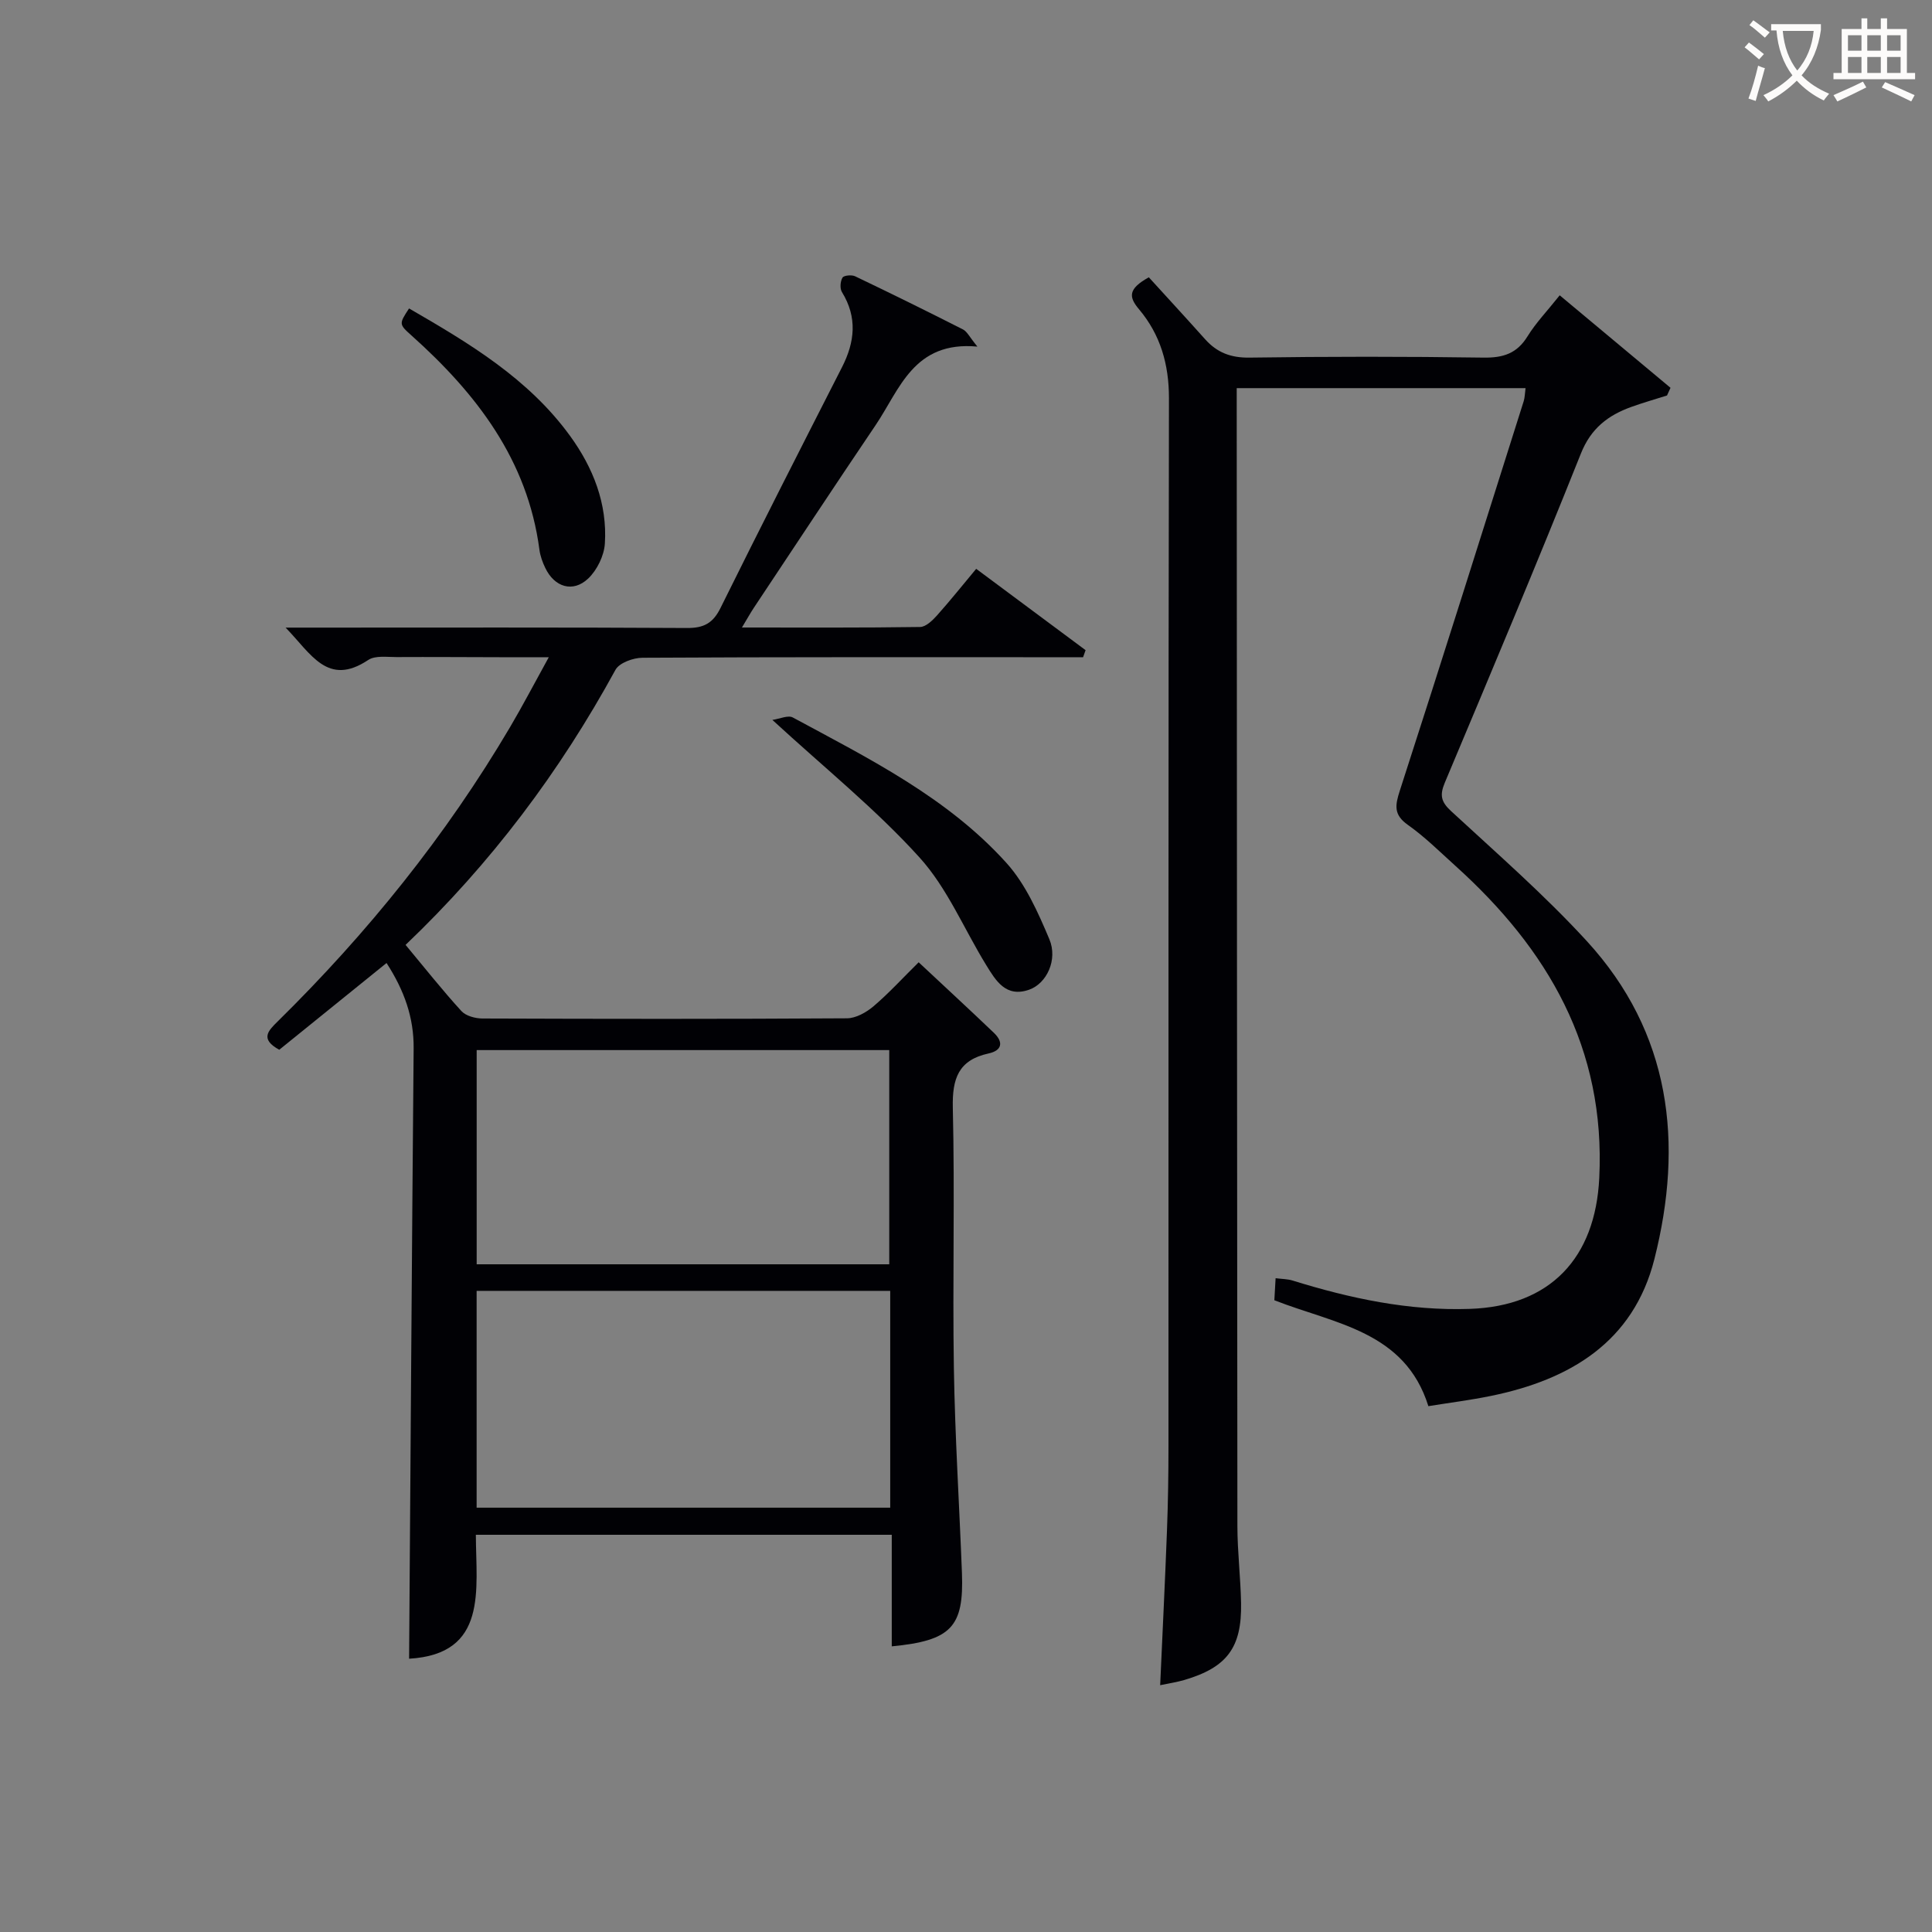 <svg enable-background="new 0 0 400 400" viewBox="0 0 400 400" xmlns="http://www.w3.org/2000/svg"><rect x="0" y="0" width="400" height="400" fill="#808080" stroke="none"/><g fill="#010105"><path d="m240.2 348.9c.48-10.83 1.01-21.42 1.41-32.01.22-5.82.31-11.65.31-17.48.02-72.31-.04-144.62.1-216.93.01-7.05-1.77-13.19-6.2-18.45-2.12-2.52-2.34-4.19 2.03-6.62 3.67 4.03 7.7 8.4 11.66 12.83 2.47 2.76 5.31 3.85 9.16 3.8 16.16-.23 32.32-.24 48.48 0 4.07.06 6.92-.85 9.11-4.41 1.73-2.8 4.07-5.23 6.66-8.49 7.77 6.48 15.35 12.82 22.94 19.15-.24.53-.48 1.06-.72 1.59-2.46.78-4.95 1.49-7.37 2.36-4.83 1.74-8.38 4.42-10.47 9.68-9.11 22.82-18.65 45.48-28.17 68.13-1.08 2.58-.79 3.95 1.3 5.88 9.53 8.8 19.34 17.36 28.09 26.9 17.44 19.01 20.08 41.8 14.01 65.83-4.34 17.21-17.51 25.02-33.9 28.36-4.21.86-8.49 1.4-12.9 2.11-4.86-15.55-19.35-17.01-31.89-21.93.08-1.31.16-2.75.26-4.56 1.34.17 2.48.16 3.51.48 11.96 3.71 24.06 6.3 36.71 5.87 16.63-.56 25.98-10.5 26.79-27.1 1.32-26.92-10.62-47.35-29.79-64.63-3.22-2.9-6.31-5.99-9.83-8.47-2.98-2.11-2.66-4.03-1.67-7.1 8.68-26.83 17.14-53.73 25.64-80.61.24-.76.24-1.61.39-2.72-19.8 0-39.39 0-59.8 0v4.71c.04 76.97.06 153.95.14 230.92.01 5.31.66 10.62.76 15.93.17 9.21-2.92 13.31-11.77 15.91-1.54.45-3.17.69-4.98 1.07z"/><path d="m83.97 195.63c4.03 4.84 7.64 9.41 11.56 13.7.92 1.01 2.87 1.53 4.35 1.54 25.16.09 50.32.12 75.47-.04 1.85-.01 4-1.22 5.49-2.48 3.15-2.68 5.96-5.76 9.36-9.12 5.25 4.92 10.47 9.72 15.59 14.62 2 1.92 1.69 3.65-1.13 4.26-6.22 1.36-7.53 5.19-7.39 11.23.43 17.98-.07 35.99.22 53.98.23 14.13 1.13 28.24 1.67 42.36.42 11.18-2.21 13.99-14.53 15.18 0-7.62 0-15.2 0-23.1-28.85 0-57.09 0-86.11 0 .04 11.4 2.53 24.71-13.82 25.66.3-41.88.57-84.11.94-126.35.06-6.41-1.95-12.02-5.61-17.69-7.55 6.11-14.95 12.09-22.21 17.96-4.06-2.22-2.29-3.93-.33-5.86 18.59-18.3 34.85-38.45 48.12-60.95 2.6-4.41 4.97-8.95 8.01-14.46-3.93 0-6.97.01-10.01 0-7.16-.01-14.33-.07-21.49-.03-1.98.01-4.42-.37-5.88.6-8.43 5.61-11.83-1.3-17.11-6.7h6.15c25.66 0 51.32-.07 76.97.08 3.45.02 5.36-.98 6.92-4.14 8.25-16.68 16.7-33.26 25.15-49.84 2.68-5.25 3.22-10.34-.01-15.58-.45-.74-.34-2.21.12-2.98.28-.47 1.9-.62 2.61-.28 7.49 3.58 14.94 7.25 22.34 11.01.85.43 1.35 1.56 2.98 3.55-13.21-1.22-16.06 8.85-21.1 16.3-8.47 12.53-16.8 25.17-25.18 37.77-.71 1.07-1.33 2.2-2.47 4.09 12.78 0 24.84.07 36.9-.11 1.17-.02 2.53-1.33 3.45-2.35 2.75-3.08 5.33-6.31 8.15-9.69 7.72 5.74 15.18 11.29 22.65 16.84-.17.49-.35.97-.52 1.46-2.25 0-4.5 0-6.75 0-28.16 0-56.31-.05-84.47.11-1.92.01-4.81 1.05-5.6 2.51-11.5 21.05-25.7 40.01-43.45 56.94zm14.71 116.52h85.63c0-15.18 0-29.93 0-44.89-28.64 0-57 0-85.63 0zm85.43-50.39c0-15.07 0-29.76 0-44.35-28.72 0-56.96 0-85.42 0v44.35z"/><path d="m159.91 149.05c1.52-.21 3.25-1.04 4.24-.5 15.78 8.52 32.01 16.57 44.23 30.12 3.95 4.38 6.53 10.22 8.87 15.76 1.81 4.28-.56 9.2-4.16 10.47-4.84 1.71-6.93-1.87-8.95-5.16-4.58-7.46-8.03-15.91-13.81-22.26-8.96-9.9-19.49-18.38-30.42-28.43z"/><path d="m84.69 63.86c12.4 7.17 24.69 14.49 33.33 26.38 4.79 6.59 7.74 14.05 7.21 22.31-.16 2.51-1.62 5.49-3.45 7.23-3.16 2.99-6.99 1.79-8.89-2.2-.57-1.18-1.04-2.48-1.21-3.78-2.45-18.6-13.04-32.3-26.47-44.33-2.65-2.36-2.6-2.42-.52-5.61z"/></g><path d="m362.1 8.8c1.1.8 2.1 1.6 3.1 2.4l-1 1.1c-1.3-1.1-2.3-2-3-2.5zm1.9 4.8c.5.2.9.4 1.4.5-.6 2.3-1.3 4.5-1.9 6.8l-1.5-.5c.8-2.1 1.4-4.3 2-6.8zm-1-9.4c1.3.9 2.4 1.8 3.4 2.5l-1 1.1c-1.4-1.2-2.4-2.1-3.2-2.6zm3.7 2.2v-1.4h10.3v1.2c-.5 3.6-1.8 6.8-4 9.4 1.5 1.6 3.4 2.8 5.7 3.8-.3.4-.7.8-1.1 1.4-2.3-1.1-4.1-2.5-5.6-4.1-1.6 1.6-3.6 3.1-5.9 4.3-.3-.5-.7-.9-1-1.3 2.4-1.1 4.4-2.5 6-4.1-1.9-2.5-3-5.6-3.3-9.3h-1.1zm8.8 0h-6.4c.3 3.3 1.3 6 3 8.2 2-2.3 3.1-5.1 3.4-8.2z" fill="#fcfbfa"/><path d="m385.3 3.8h1.3v2.2h2.8v-2.2h1.3v2.2h4.1v9.1h1.7v1.3h-16.9v-1.3h1.7v-9.1h4.1v-2.2zm.4 13.1.7 1.2c-1.8.9-3.8 1.9-6 2.9-.2-.4-.5-.8-.8-1.3 2.3-1 4.3-1.9 6.1-2.8zm-3.1-6.4h2.8v-3.2h-2.8zm0 4.6h2.8v-3.3h-2.8zm4-4.6h2.8v-3.2h-2.8zm0 4.6h2.8v-3.3h-2.8zm3.7 1.9c2.1.9 4.1 1.8 6.1 2.7l-.7 1.3c-2.2-1.1-4.2-2-6.1-2.9zm3.2-9.7h-2.8v3.2h2.8zm-2.8 7.8h2.8v-3.3h-2.8z" fill="#fcfbfa"/></svg>
